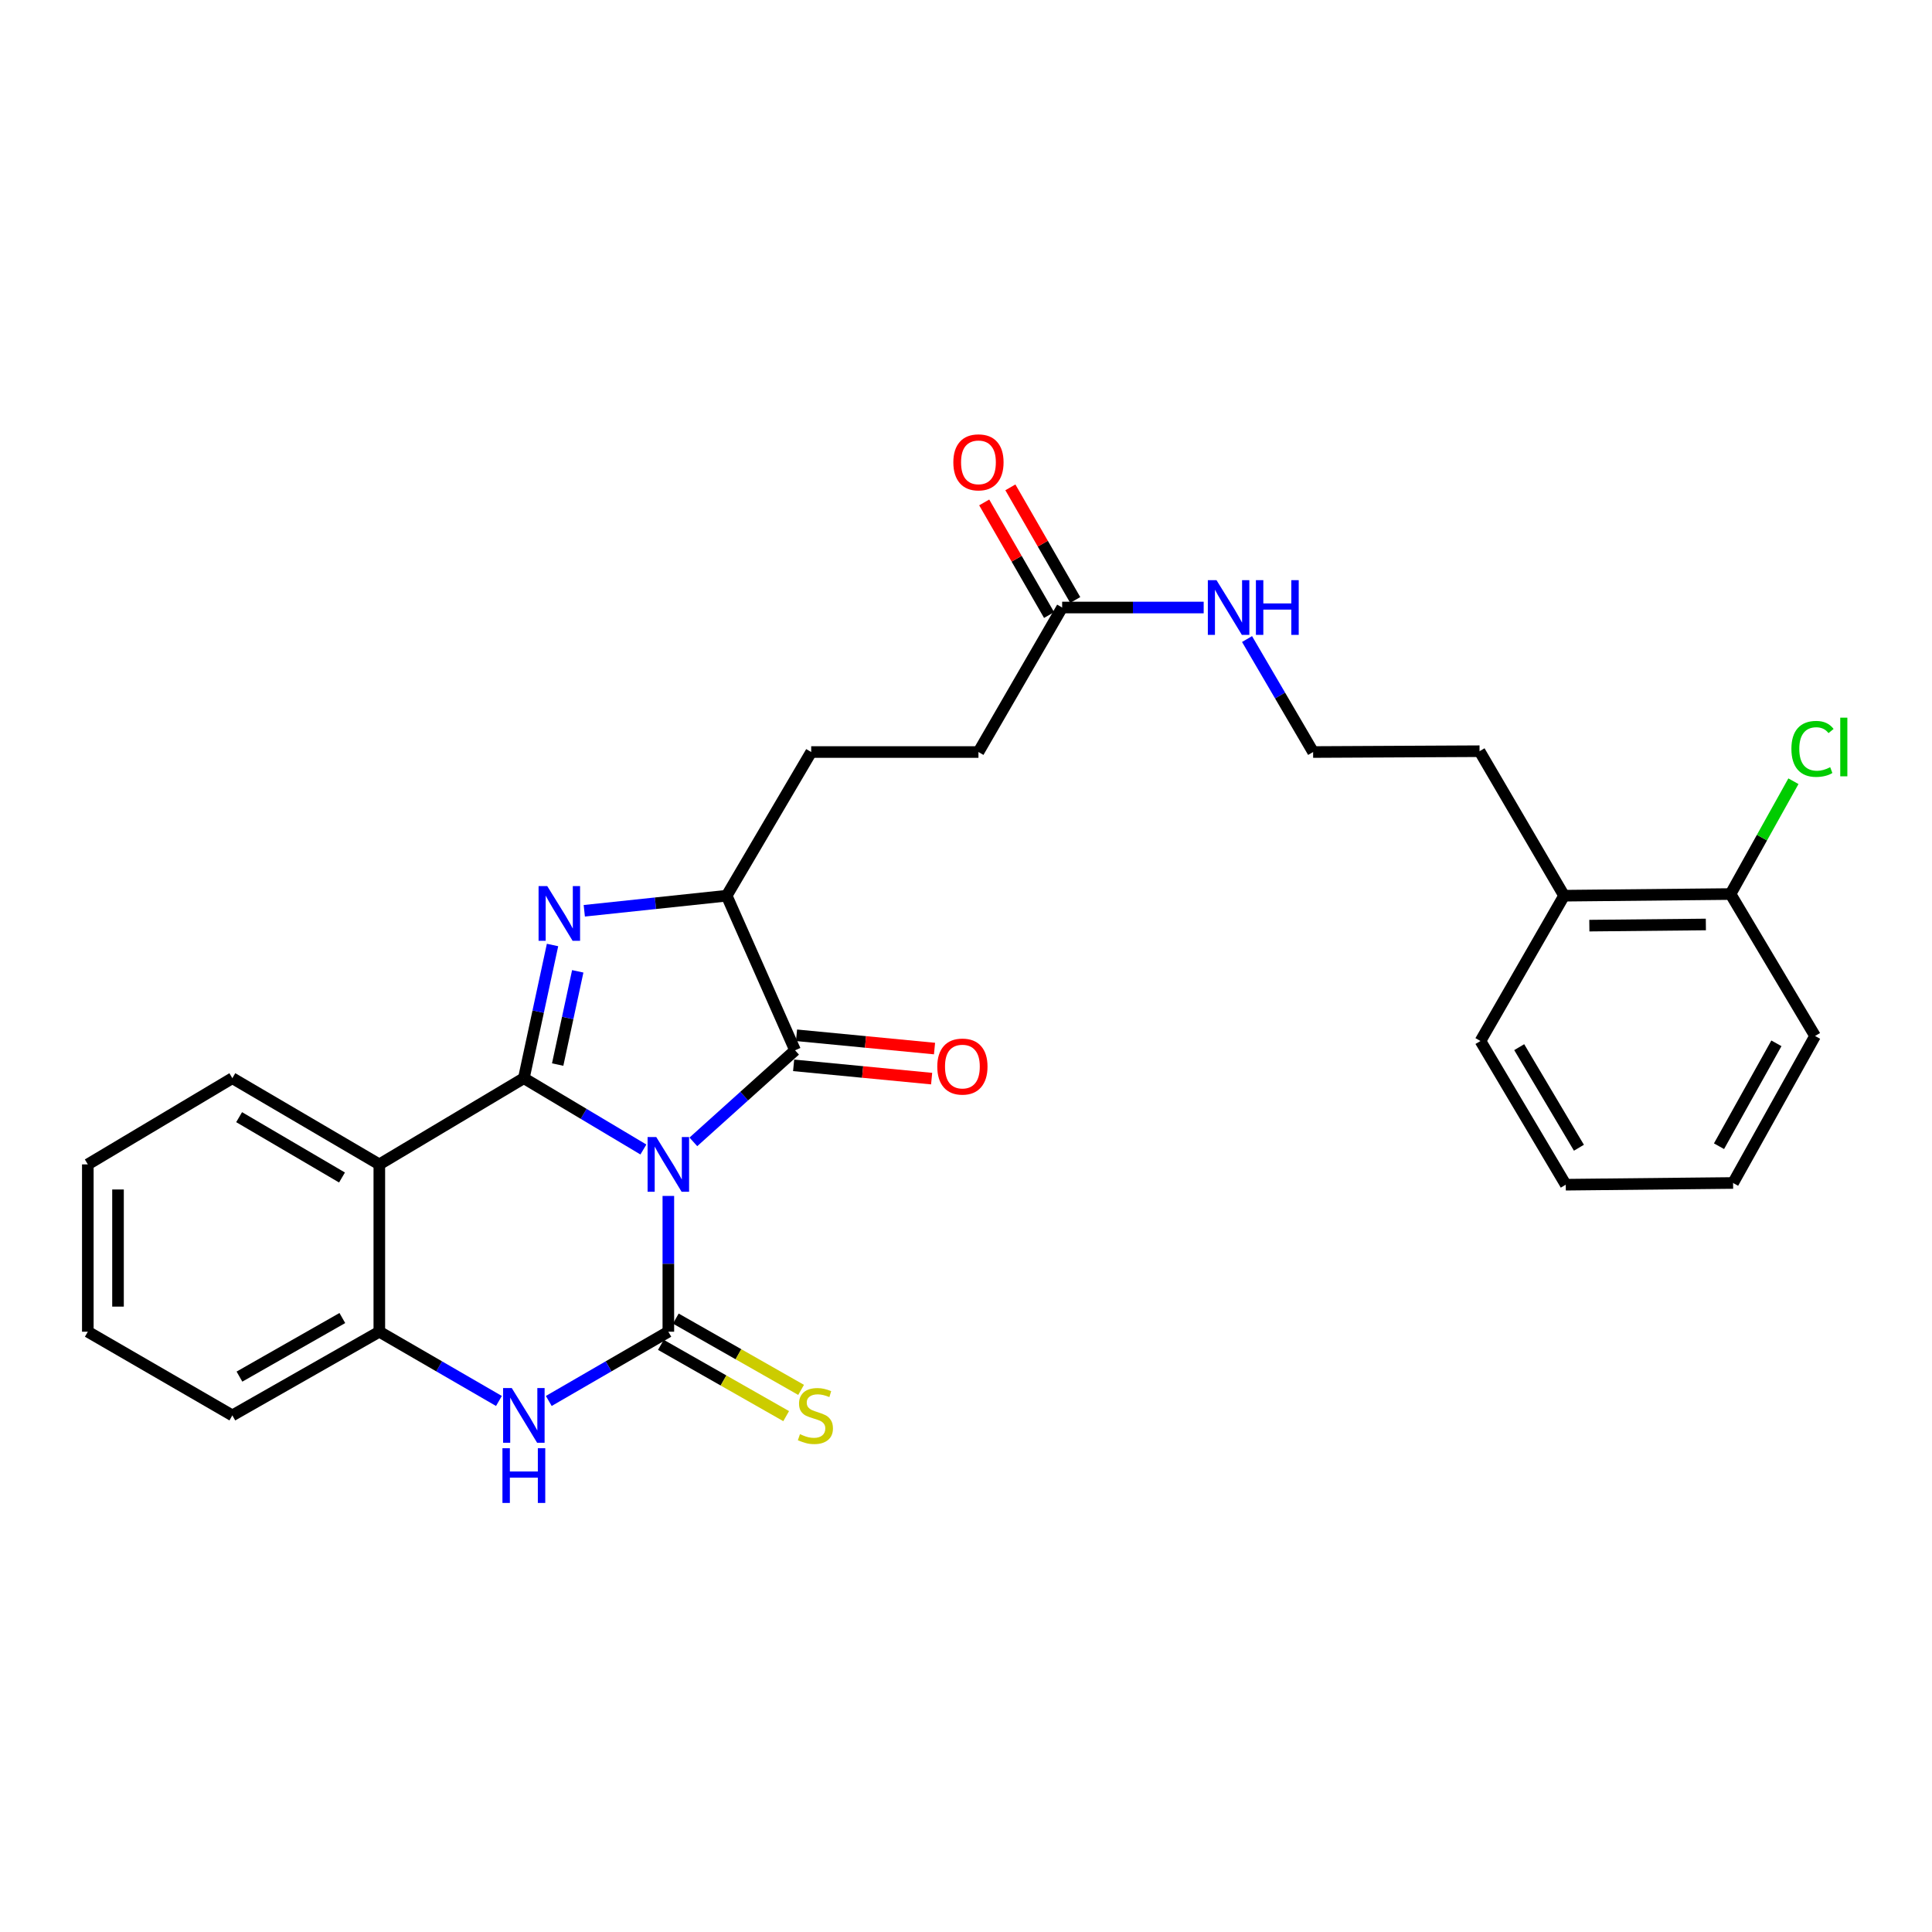 <?xml version='1.0' encoding='iso-8859-1'?>
<svg version='1.1' baseProfile='full'
              xmlns='http://www.w3.org/2000/svg'
                      xmlns:rdkit='http://www.rdkit.org/xml'
                      xmlns:xlink='http://www.w3.org/1999/xlink'
                  xml:space='preserve'
width='1000px' height='1000px' viewBox='0 0 1000 1000'>
<!-- END OF HEADER -->
<rect style='opacity:1.0;fill:#FFFFFF;stroke:none' width='1000' height='1000' x='0' y='0'> </rect>
<path class='bond-0' d='M 333.017,594.98 L 302.081,576.524' style='fill:none;fill-rule:evenodd;stroke:#0000FF;stroke-width:6px;stroke-linecap:butt;stroke-linejoin:miter;stroke-opacity:1' />
<path class='bond-0' d='M 302.081,576.524 L 271.144,558.067' style='fill:none;fill-rule:evenodd;stroke:#000000;stroke-width:6px;stroke-linecap:butt;stroke-linejoin:miter;stroke-opacity:1' />
<path class='bond-1' d='M 345.934,619.011 L 345.934,654.152' style='fill:none;fill-rule:evenodd;stroke:#0000FF;stroke-width:6px;stroke-linecap:butt;stroke-linejoin:miter;stroke-opacity:1' />
<path class='bond-1' d='M 345.934,654.152 L 345.934,689.293' style='fill:none;fill-rule:evenodd;stroke:#000000;stroke-width:6px;stroke-linecap:butt;stroke-linejoin:miter;stroke-opacity:1' />
<path class='bond-3' d='M 358.881,591.032 L 385.205,567.335' style='fill:none;fill-rule:evenodd;stroke:#0000FF;stroke-width:6px;stroke-linecap:butt;stroke-linejoin:miter;stroke-opacity:1' />
<path class='bond-3' d='M 385.205,567.335 L 411.53,543.637' style='fill:none;fill-rule:evenodd;stroke:#000000;stroke-width:6px;stroke-linecap:butt;stroke-linejoin:miter;stroke-opacity:1' />
<path class='bond-2' d='M 271.144,558.067 L 278.566,523.599' style='fill:none;fill-rule:evenodd;stroke:#000000;stroke-width:6px;stroke-linecap:butt;stroke-linejoin:miter;stroke-opacity:1' />
<path class='bond-2' d='M 278.566,523.599 L 285.989,489.13' style='fill:none;fill-rule:evenodd;stroke:#0000FF;stroke-width:6px;stroke-linecap:butt;stroke-linejoin:miter;stroke-opacity:1' />
<path class='bond-2' d='M 288.649,551.017 L 293.845,526.889' style='fill:none;fill-rule:evenodd;stroke:#000000;stroke-width:6px;stroke-linecap:butt;stroke-linejoin:miter;stroke-opacity:1' />
<path class='bond-2' d='M 293.845,526.889 L 299.04,502.76' style='fill:none;fill-rule:evenodd;stroke:#0000FF;stroke-width:6px;stroke-linecap:butt;stroke-linejoin:miter;stroke-opacity:1' />
<path class='bond-4' d='M 271.144,558.067 L 196.337,602.686' style='fill:none;fill-rule:evenodd;stroke:#000000;stroke-width:6px;stroke-linecap:butt;stroke-linejoin:miter;stroke-opacity:1' />
<path class='bond-5' d='M 345.934,689.293 L 314.99,707.215' style='fill:none;fill-rule:evenodd;stroke:#000000;stroke-width:6px;stroke-linecap:butt;stroke-linejoin:miter;stroke-opacity:1' />
<path class='bond-5' d='M 314.99,707.215 L 284.045,725.137' style='fill:none;fill-rule:evenodd;stroke:#0000FF;stroke-width:6px;stroke-linecap:butt;stroke-linejoin:miter;stroke-opacity:1' />
<path class='bond-8' d='M 342.069,696.084 L 374.494,714.536' style='fill:none;fill-rule:evenodd;stroke:#000000;stroke-width:6px;stroke-linecap:butt;stroke-linejoin:miter;stroke-opacity:1' />
<path class='bond-8' d='M 374.494,714.536 L 406.918,732.988' style='fill:none;fill-rule:evenodd;stroke:#CCCC00;stroke-width:6px;stroke-linecap:butt;stroke-linejoin:miter;stroke-opacity:1' />
<path class='bond-8' d='M 349.799,682.501 L 382.223,700.953' style='fill:none;fill-rule:evenodd;stroke:#000000;stroke-width:6px;stroke-linecap:butt;stroke-linejoin:miter;stroke-opacity:1' />
<path class='bond-8' d='M 382.223,700.953 L 414.648,719.405' style='fill:none;fill-rule:evenodd;stroke:#CCCC00;stroke-width:6px;stroke-linecap:butt;stroke-linejoin:miter;stroke-opacity:1' />
<path class='bond-28' d='M 302.425,471.42 L 339.274,467.516' style='fill:none;fill-rule:evenodd;stroke:#0000FF;stroke-width:6px;stroke-linecap:butt;stroke-linejoin:miter;stroke-opacity:1' />
<path class='bond-28' d='M 339.274,467.516 L 376.123,463.612' style='fill:none;fill-rule:evenodd;stroke:#000000;stroke-width:6px;stroke-linecap:butt;stroke-linejoin:miter;stroke-opacity:1' />
<path class='bond-6' d='M 411.53,543.637 L 376.123,463.612' style='fill:none;fill-rule:evenodd;stroke:#000000;stroke-width:6px;stroke-linecap:butt;stroke-linejoin:miter;stroke-opacity:1' />
<path class='bond-10' d='M 410.781,551.415 L 446.497,554.853' style='fill:none;fill-rule:evenodd;stroke:#000000;stroke-width:6px;stroke-linecap:butt;stroke-linejoin:miter;stroke-opacity:1' />
<path class='bond-10' d='M 446.497,554.853 L 482.212,558.29' style='fill:none;fill-rule:evenodd;stroke:#FF0000;stroke-width:6px;stroke-linecap:butt;stroke-linejoin:miter;stroke-opacity:1' />
<path class='bond-10' d='M 412.278,535.859 L 447.994,539.296' style='fill:none;fill-rule:evenodd;stroke:#000000;stroke-width:6px;stroke-linecap:butt;stroke-linejoin:miter;stroke-opacity:1' />
<path class='bond-10' d='M 447.994,539.296 L 483.71,542.734' style='fill:none;fill-rule:evenodd;stroke:#FF0000;stroke-width:6px;stroke-linecap:butt;stroke-linejoin:miter;stroke-opacity:1' />
<path class='bond-17' d='M 196.337,602.686 L 120.262,558.067' style='fill:none;fill-rule:evenodd;stroke:#000000;stroke-width:6px;stroke-linecap:butt;stroke-linejoin:miter;stroke-opacity:1' />
<path class='bond-17' d='M 177.019,609.474 L 123.767,578.241' style='fill:none;fill-rule:evenodd;stroke:#000000;stroke-width:6px;stroke-linecap:butt;stroke-linejoin:miter;stroke-opacity:1' />
<path class='bond-29' d='M 196.337,602.686 L 196.337,689.293' style='fill:none;fill-rule:evenodd;stroke:#000000;stroke-width:6px;stroke-linecap:butt;stroke-linejoin:miter;stroke-opacity:1' />
<path class='bond-7' d='M 258.243,725.139 L 227.29,707.216' style='fill:none;fill-rule:evenodd;stroke:#0000FF;stroke-width:6px;stroke-linecap:butt;stroke-linejoin:miter;stroke-opacity:1' />
<path class='bond-7' d='M 227.29,707.216 L 196.337,689.293' style='fill:none;fill-rule:evenodd;stroke:#000000;stroke-width:6px;stroke-linecap:butt;stroke-linejoin:miter;stroke-opacity:1' />
<path class='bond-11' d='M 376.123,463.612 L 419.873,389.247' style='fill:none;fill-rule:evenodd;stroke:#000000;stroke-width:6px;stroke-linecap:butt;stroke-linejoin:miter;stroke-opacity:1' />
<path class='bond-20' d='M 196.337,689.293 L 120.262,732.609' style='fill:none;fill-rule:evenodd;stroke:#000000;stroke-width:6px;stroke-linecap:butt;stroke-linejoin:miter;stroke-opacity:1' />
<path class='bond-20' d='M 177.193,682.209 L 123.94,712.531' style='fill:none;fill-rule:evenodd;stroke:#000000;stroke-width:6px;stroke-linecap:butt;stroke-linejoin:miter;stroke-opacity:1' />
<path class='bond-9' d='M 549.77,314.449 L 506.445,389.247' style='fill:none;fill-rule:evenodd;stroke:#000000;stroke-width:6px;stroke-linecap:butt;stroke-linejoin:miter;stroke-opacity:1' />
<path class='bond-12' d='M 556.542,310.549 L 539.755,281.402' style='fill:none;fill-rule:evenodd;stroke:#000000;stroke-width:6px;stroke-linecap:butt;stroke-linejoin:miter;stroke-opacity:1' />
<path class='bond-12' d='M 539.755,281.402 L 522.967,252.255' style='fill:none;fill-rule:evenodd;stroke:#FF0000;stroke-width:6px;stroke-linecap:butt;stroke-linejoin:miter;stroke-opacity:1' />
<path class='bond-12' d='M 542.999,318.349 L 526.212,289.202' style='fill:none;fill-rule:evenodd;stroke:#000000;stroke-width:6px;stroke-linecap:butt;stroke-linejoin:miter;stroke-opacity:1' />
<path class='bond-12' d='M 526.212,289.202 L 509.425,260.055' style='fill:none;fill-rule:evenodd;stroke:#FF0000;stroke-width:6px;stroke-linecap:butt;stroke-linejoin:miter;stroke-opacity:1' />
<path class='bond-15' d='M 549.77,314.449 L 586.397,314.449' style='fill:none;fill-rule:evenodd;stroke:#000000;stroke-width:6px;stroke-linecap:butt;stroke-linejoin:miter;stroke-opacity:1' />
<path class='bond-15' d='M 586.397,314.449 L 623.023,314.449' style='fill:none;fill-rule:evenodd;stroke:#0000FF;stroke-width:6px;stroke-linecap:butt;stroke-linejoin:miter;stroke-opacity:1' />
<path class='bond-16' d='M 419.873,389.247 L 506.445,389.247' style='fill:none;fill-rule:evenodd;stroke:#000000;stroke-width:6px;stroke-linecap:butt;stroke-linejoin:miter;stroke-opacity:1' />
<path class='bond-13' d='M 895.72,462.752 L 809.564,463.612' style='fill:none;fill-rule:evenodd;stroke:#000000;stroke-width:6px;stroke-linecap:butt;stroke-linejoin:miter;stroke-opacity:1' />
<path class='bond-13' d='M 882.952,478.509 L 822.643,479.11' style='fill:none;fill-rule:evenodd;stroke:#000000;stroke-width:6px;stroke-linecap:butt;stroke-linejoin:miter;stroke-opacity:1' />
<path class='bond-18' d='M 895.72,462.752 L 911.996,433.557' style='fill:none;fill-rule:evenodd;stroke:#000000;stroke-width:6px;stroke-linecap:butt;stroke-linejoin:miter;stroke-opacity:1' />
<path class='bond-18' d='M 911.996,433.557 L 928.272,404.361' style='fill:none;fill-rule:evenodd;stroke:#00CC00;stroke-width:6px;stroke-linecap:butt;stroke-linejoin:miter;stroke-opacity:1' />
<path class='bond-22' d='M 895.72,462.752 L 939.479,536.223' style='fill:none;fill-rule:evenodd;stroke:#000000;stroke-width:6px;stroke-linecap:butt;stroke-linejoin:miter;stroke-opacity:1' />
<path class='bond-14' d='M 809.564,463.612 L 765.814,388.822' style='fill:none;fill-rule:evenodd;stroke:#000000;stroke-width:6px;stroke-linecap:butt;stroke-linejoin:miter;stroke-opacity:1' />
<path class='bond-23' d='M 809.564,463.612 L 766.283,538.827' style='fill:none;fill-rule:evenodd;stroke:#000000;stroke-width:6px;stroke-linecap:butt;stroke-linejoin:miter;stroke-opacity:1' />
<path class='bond-19' d='M 645.466,330.775 L 662.567,360.011' style='fill:none;fill-rule:evenodd;stroke:#0000FF;stroke-width:6px;stroke-linecap:butt;stroke-linejoin:miter;stroke-opacity:1' />
<path class='bond-19' d='M 662.567,360.011 L 679.667,389.247' style='fill:none;fill-rule:evenodd;stroke:#000000;stroke-width:6px;stroke-linecap:butt;stroke-linejoin:miter;stroke-opacity:1' />
<path class='bond-24' d='M 120.262,558.067 L 45.455,602.686' style='fill:none;fill-rule:evenodd;stroke:#000000;stroke-width:6px;stroke-linecap:butt;stroke-linejoin:miter;stroke-opacity:1' />
<path class='bond-21' d='M 679.667,389.247 L 765.814,388.822' style='fill:none;fill-rule:evenodd;stroke:#000000;stroke-width:6px;stroke-linecap:butt;stroke-linejoin:miter;stroke-opacity:1' />
<path class='bond-25' d='M 120.262,732.609 L 45.455,689.293' style='fill:none;fill-rule:evenodd;stroke:#000000;stroke-width:6px;stroke-linecap:butt;stroke-linejoin:miter;stroke-opacity:1' />
<path class='bond-31' d='M 939.479,536.223 L 897.039,612.306' style='fill:none;fill-rule:evenodd;stroke:#000000;stroke-width:6px;stroke-linecap:butt;stroke-linejoin:miter;stroke-opacity:1' />
<path class='bond-31' d='M 919.464,540.022 L 889.757,593.28' style='fill:none;fill-rule:evenodd;stroke:#000000;stroke-width:6px;stroke-linecap:butt;stroke-linejoin:miter;stroke-opacity:1' />
<path class='bond-27' d='M 766.283,538.827 L 810.433,613.2' style='fill:none;fill-rule:evenodd;stroke:#000000;stroke-width:6px;stroke-linecap:butt;stroke-linejoin:miter;stroke-opacity:1' />
<path class='bond-27' d='M 786.344,542.006 L 817.249,594.067' style='fill:none;fill-rule:evenodd;stroke:#000000;stroke-width:6px;stroke-linecap:butt;stroke-linejoin:miter;stroke-opacity:1' />
<path class='bond-30' d='M 45.455,602.686 L 45.455,689.293' style='fill:none;fill-rule:evenodd;stroke:#000000;stroke-width:6px;stroke-linecap:butt;stroke-linejoin:miter;stroke-opacity:1' />
<path class='bond-30' d='M 61.083,615.677 L 61.083,676.302' style='fill:none;fill-rule:evenodd;stroke:#000000;stroke-width:6px;stroke-linecap:butt;stroke-linejoin:miter;stroke-opacity:1' />
<path class='bond-26' d='M 897.039,612.306 L 810.433,613.2' style='fill:none;fill-rule:evenodd;stroke:#000000;stroke-width:6px;stroke-linecap:butt;stroke-linejoin:miter;stroke-opacity:1' />
<path  class='atom-0' d='M 339.674 588.526
L 348.954 603.526
Q 349.874 605.006, 351.354 607.686
Q 352.834 610.366, 352.914 610.526
L 352.914 588.526
L 356.674 588.526
L 356.674 616.846
L 352.794 616.846
L 342.834 600.446
Q 341.674 598.526, 340.434 596.326
Q 339.234 594.126, 338.874 593.446
L 338.874 616.846
L 335.194 616.846
L 335.194 588.526
L 339.674 588.526
' fill='#0000FF'/>
<path  class='atom-3' d='M 283.247 458.629
L 292.527 473.629
Q 293.447 475.109, 294.927 477.789
Q 296.407 480.469, 296.487 480.629
L 296.487 458.629
L 300.247 458.629
L 300.247 486.949
L 296.367 486.949
L 286.407 470.549
Q 285.247 468.629, 284.007 466.429
Q 282.807 464.229, 282.447 463.549
L 282.447 486.949
L 278.767 486.949
L 278.767 458.629
L 283.247 458.629
' fill='#0000FF'/>
<path  class='atom-6' d='M 264.884 718.449
L 274.164 733.449
Q 275.084 734.929, 276.564 737.609
Q 278.044 740.289, 278.124 740.449
L 278.124 718.449
L 281.884 718.449
L 281.884 746.769
L 278.004 746.769
L 268.044 730.369
Q 266.884 728.449, 265.644 726.249
Q 264.444 724.049, 264.084 723.369
L 264.084 746.769
L 260.404 746.769
L 260.404 718.449
L 264.884 718.449
' fill='#0000FF'/>
<path  class='atom-6' d='M 260.064 749.601
L 263.904 749.601
L 263.904 761.641
L 278.384 761.641
L 278.384 749.601
L 282.224 749.601
L 282.224 777.921
L 278.384 777.921
L 278.384 764.841
L 263.904 764.841
L 263.904 777.921
L 260.064 777.921
L 260.064 749.601
' fill='#0000FF'/>
<path  class='atom-9' d='M 414.053 742.329
Q 414.373 742.449, 415.693 743.009
Q 417.013 743.569, 418.453 743.929
Q 419.933 744.249, 421.373 744.249
Q 424.053 744.249, 425.613 742.969
Q 427.173 741.649, 427.173 739.369
Q 427.173 737.809, 426.373 736.849
Q 425.613 735.889, 424.413 735.369
Q 423.213 734.849, 421.213 734.249
Q 418.693 733.489, 417.173 732.769
Q 415.693 732.049, 414.613 730.529
Q 413.573 729.009, 413.573 726.449
Q 413.573 722.889, 415.973 720.689
Q 418.413 718.489, 423.213 718.489
Q 426.493 718.489, 430.213 720.049
L 429.293 723.129
Q 425.893 721.729, 423.333 721.729
Q 420.573 721.729, 419.053 722.889
Q 417.533 724.009, 417.573 725.969
Q 417.573 727.489, 418.333 728.409
Q 419.133 729.329, 420.253 729.849
Q 421.413 730.369, 423.333 730.969
Q 425.893 731.769, 427.413 732.569
Q 428.933 733.369, 430.013 735.009
Q 431.133 736.609, 431.133 739.369
Q 431.133 743.289, 428.493 745.409
Q 425.893 747.489, 421.533 747.489
Q 419.013 747.489, 417.093 746.929
Q 415.213 746.409, 412.973 745.489
L 414.053 742.329
' fill='#CCCC00'/>
<path  class='atom-11' d='M 485.136 552.052
Q 485.136 545.252, 488.496 541.452
Q 491.856 537.652, 498.136 537.652
Q 504.416 537.652, 507.776 541.452
Q 511.136 545.252, 511.136 552.052
Q 511.136 558.932, 507.736 562.852
Q 504.336 566.732, 498.136 566.732
Q 491.896 566.732, 488.496 562.852
Q 485.136 558.972, 485.136 552.052
M 498.136 563.532
Q 502.456 563.532, 504.776 560.652
Q 507.136 557.732, 507.136 552.052
Q 507.136 546.492, 504.776 543.692
Q 502.456 540.852, 498.136 540.852
Q 493.816 540.852, 491.456 543.652
Q 489.136 546.452, 489.136 552.052
Q 489.136 557.772, 491.456 560.652
Q 493.816 563.532, 498.136 563.532
' fill='#FF0000'/>
<path  class='atom-13' d='M 493.445 239.305
Q 493.445 232.505, 496.805 228.705
Q 500.165 224.905, 506.445 224.905
Q 512.725 224.905, 516.085 228.705
Q 519.445 232.505, 519.445 239.305
Q 519.445 246.185, 516.045 250.105
Q 512.645 253.985, 506.445 253.985
Q 500.205 253.985, 496.805 250.105
Q 493.445 246.225, 493.445 239.305
M 506.445 250.785
Q 510.765 250.785, 513.085 247.905
Q 515.445 244.985, 515.445 239.305
Q 515.445 233.745, 513.085 230.945
Q 510.765 228.105, 506.445 228.105
Q 502.125 228.105, 499.765 230.905
Q 497.445 233.705, 497.445 239.305
Q 497.445 245.025, 499.765 247.905
Q 502.125 250.785, 506.445 250.785
' fill='#FF0000'/>
<path  class='atom-16' d='M 629.657 300.289
L 638.937 315.289
Q 639.857 316.769, 641.337 319.449
Q 642.817 322.129, 642.897 322.289
L 642.897 300.289
L 646.657 300.289
L 646.657 328.609
L 642.777 328.609
L 632.817 312.209
Q 631.657 310.289, 630.417 308.089
Q 629.217 305.889, 628.857 305.209
L 628.857 328.609
L 625.177 328.609
L 625.177 300.289
L 629.657 300.289
' fill='#0000FF'/>
<path  class='atom-16' d='M 650.057 300.289
L 653.897 300.289
L 653.897 312.329
L 668.377 312.329
L 668.377 300.289
L 672.217 300.289
L 672.217 328.609
L 668.377 328.609
L 668.377 315.529
L 653.897 315.529
L 653.897 328.609
L 650.057 328.609
L 650.057 300.289
' fill='#0000FF'/>
<path  class='atom-19' d='M 927.23 387.623
Q 927.23 380.583, 930.51 376.903
Q 933.83 373.183, 940.11 373.183
Q 945.95 373.183, 949.07 377.303
L 946.43 379.463
Q 944.15 376.463, 940.11 376.463
Q 935.83 376.463, 933.55 379.343
Q 931.31 382.183, 931.31 387.623
Q 931.31 393.223, 933.63 396.103
Q 935.99 398.983, 940.55 398.983
Q 943.67 398.983, 947.31 397.103
L 948.43 400.103
Q 946.95 401.063, 944.71 401.623
Q 942.47 402.183, 939.99 402.183
Q 933.83 402.183, 930.51 398.423
Q 927.23 394.663, 927.23 387.623
' fill='#00CC00'/>
<path  class='atom-19' d='M 952.51 371.463
L 956.19 371.463
L 956.19 401.823
L 952.51 401.823
L 952.51 371.463
' fill='#00CC00'/>
</svg>
